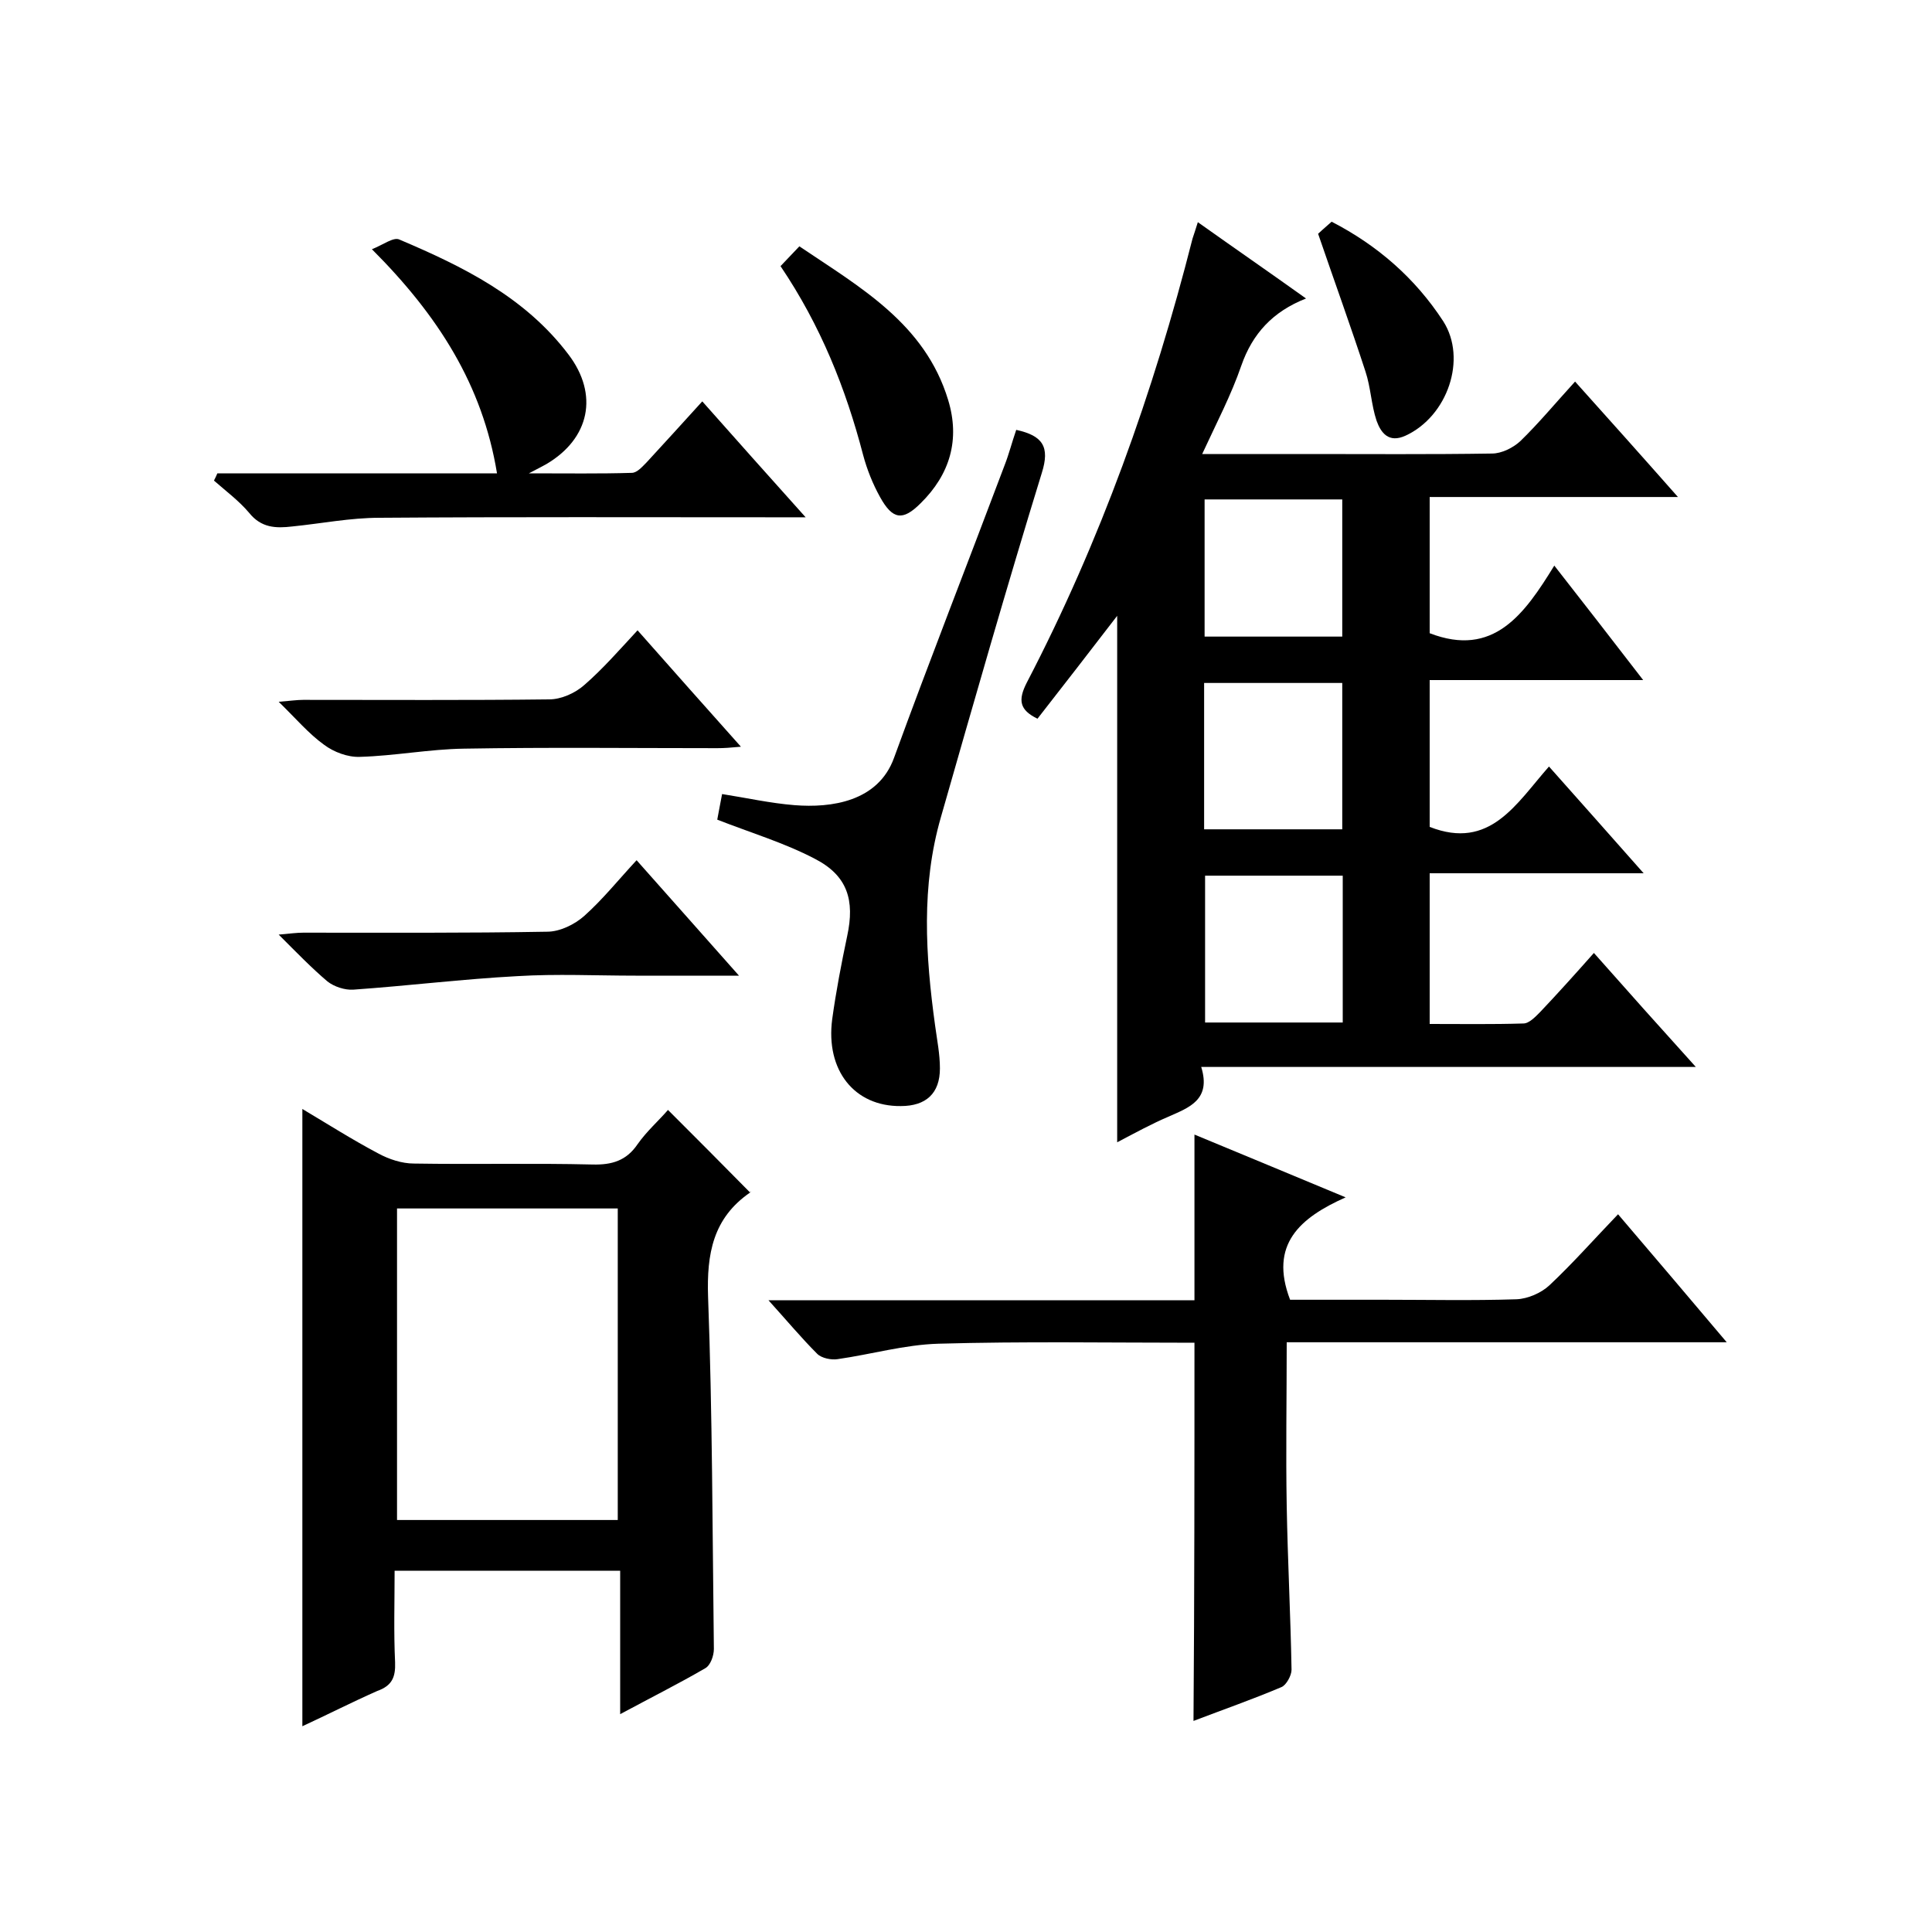 <svg enable-background="new 0 0 400 400" viewBox="0 0 400 400" xmlns="http://www.w3.org/2000/svg"><path d="m248 46c7.6 5.4 14.7 10.3 22.4 15.8-6.9 2.7-11.1 7.3-13.4 13.9-2.1 6.1-5.1 11.8-8.1 18.3h21.5c12.8 0 25.7.1 38.5-.1 2 0 4.4-1.2 5.9-2.6 3.8-3.7 7.2-7.8 11.3-12.3 7 7.8 13.8 15.4 21.3 23.9-17.7 0-34.4 0-51.4 0v28.2c13.2 5.1 19.6-3.9 25.8-14 6.4 8.2 12.1 15.5 18.4 23.7-15.1 0-29.5 0-44.2 0v30.4c12.5 4.9 17.9-4.8 24.7-12.5 6.5 7.3 12.7 14.3 19.6 22.1-15.2 0-29.5 0-44.3 0v31.2c6.5 0 13 .1 19.4-.1 1.2 0 2.5-1.4 3.5-2.4 3.6-3.8 7.2-7.8 11.1-12.2 6.9 7.8 13.6 15.3 21.1 23.6-34.6 0-68.1 0-102.4 0 2.1 6.8-2.5 8.4-6.8 10.3-3.5 1.5-6.8 3.3-10.6 5.3 0-36.4 0-72.2 0-109-5.7 7.4-11.1 14.4-16.5 21.3-3.7-1.8-4.1-3.8-2.2-7.5 15.2-29.2 26.2-60 34.3-91.9.3-.9.6-1.8 1.1-3.4zm29.9 125.7c0-10.3 0-20.3 0-30.3-9.8 0-19.1 0-28.6 0v30.3zm-28.4 9.6v30.4h28.5c0-10.3 0-20.2 0-30.4-9.5 0-18.8 0-28.5 0zm28.4-49.5c0-9.7 0-19.1 0-28.4-9.8 0-19.2 0-28.5 0v28.4z"/><path d="m62.6 357.4c0-43.1 0-85.2 0-127.8 5.2 3.1 10.4 6.4 15.7 9.2 2.2 1.2 4.9 2.1 7.4 2.1 12.3.2 24.7-.1 37 .2 4 .1 7-.8 9.3-4.2 1.9-2.7 4.4-4.9 6.3-7.1 5.8 5.8 11.3 11.3 17 17.1.1-.5.2-.1 0 0-7.7 5.3-9 12.7-8.7 21.6.9 24.3.9 48.6 1.2 72.9 0 1.4-.7 3.4-1.8 4-5.5 3.2-11.3 6.1-17.6 9.5 0-10.2 0-19.7 0-29.7-15.7 0-30.9 0-46.7 0 0 6.4-.2 12.7.1 19 .1 3-.6 4.8-3.7 5.9-5.2 2.3-10.3 4.9-15.5 7.3zm19.6-107.2v64.5h45.7c0-21.7 0-43 0-64.5-15.4 0-30.3 0-45.7 0z"/><path d="m247.3 278c-17.7 0-35.4-.3-53 .2-7 .2-13.9 2.2-20.9 3.2-1.3.2-3.3-.2-4.2-1.1-3.3-3.3-6.3-6.9-10.1-11.1h88.2c0-11.7 0-22.8 0-34.3 10.2 4.2 20.2 8.4 31.3 13-9.4 4.2-15.9 9.7-11.5 21.2h19.4c9.2 0 18.3.2 27.5-.1 2.3-.1 5.1-1.3 6.8-2.9 4.8-4.5 9.2-9.5 14.2-14.7 7.7 9 14.8 17.4 22.5 26.5-30.8 0-60.7 0-91.1 0 0 11.7-.2 22.8 0 33.9.2 11.3.8 22.6 1 33.9 0 1.2-1.1 3.2-2.1 3.6-5.9 2.5-11.9 4.6-18.2 7 .2-26.2.2-51.9.2-78.3z"/><path d="m210.4 89c5.5 1.2 7 3.5 5.3 8.9-7.3 23.7-14.1 47.5-20.9 71.3-4.1 14.2-3.2 28.6-1.2 43.1.4 3 1 5.9 1 8.9 0 5.2-2.9 7.8-8.1 7.8-9.6.1-15.6-7.4-14.2-18 .8-5.8 1.9-11.5 3.1-17.2 1.6-7.4.1-12.5-6.7-16-6.3-3.3-13.3-5.4-20.2-8.1.2-1.2.6-3.1 1-5.3 5.1.8 10 1.9 15 2.3 7.6.6 17.3-.7 20.6-9.8 7.4-20.3 15.3-40.4 22.9-60.6.9-2.3 1.5-4.7 2.4-7.3z"/><path d="m45 98h57.9c-3-18.3-12.2-32.7-25.9-46.4 2.3-.9 4.5-2.6 5.7-2 13.2 5.6 26 11.9 35 23.8 6.3 8.3 4.4 17.4-4.6 22.7-.7.4-1.5.8-3.6 1.9 8 0 14.7.1 21.3-.1 1.1 0 2.2-1.3 3.1-2.2 3.7-4 7.4-8.1 11.5-12.6 6.9 7.8 13.7 15.4 21.4 24-2.8 0-4.5 0-6.2 0-27.3 0-54.6-.1-82 .1-6.1 0-12.1 1.2-18.1 1.8-3.4.4-6.4.3-8.9-2.8-2.1-2.5-4.8-4.5-7.3-6.7.3-.6.5-1 .7-1.5z"/><path d="m132 130.5c7.4 8.4 14.1 15.9 21.4 24.1-2.1.2-3.5.3-4.9.3-17.5 0-35-.2-52.4.1-7.2.1-14.4 1.5-21.6 1.7-2.5.1-5.4-1-7.4-2.5-3.2-2.3-5.8-5.4-9.4-8.9 2.4-.2 3.8-.4 5.1-.4 17 0 34 .1 50.9-.1 2.5 0 5.4-1.3 7.3-3 3.8-3.3 7.2-7.2 11-11.3z"/><path d="m131.8 178.1c7.4 8.3 13.9 15.7 21.2 23.9-7.9 0-14.6 0-21.4 0-8.2 0-16.3-.4-24.5.1-11.3.6-22.6 2-34 2.8-1.7.1-3.9-.6-5.3-1.7-3.3-2.8-6.3-5.9-10.1-9.7 2.3-.2 3.7-.4 5.1-.4 16.8 0 33.6.1 50.5-.2 2.6 0 5.7-1.5 7.7-3.3 3.8-3.4 7-7.4 10.8-11.5z"/><path d="m161.6 55.1c1.4-1.5 2.5-2.6 3.9-4.1 12.6 8.5 26 16 30.8 31.8 2.5 8.2.4 15.4-5.7 21.4-3.7 3.7-5.8 3.4-8.4-1.3-1.5-2.7-2.7-5.7-3.5-8.7-3.6-13.8-8.8-26.8-17.1-39.1z"/><path d="m272.9 48.4c.1-.1 1.3-1.2 2.8-2.5 9.5 4.9 17.3 11.7 23.1 20.6 5 7.8.9 19.7-7.8 23.7-3.5 1.6-5.1-.6-6-3.1-1.1-3.3-1.2-6.9-2.3-10.2-3-9.2-6.3-18.3-9.8-28.5z"/></svg>